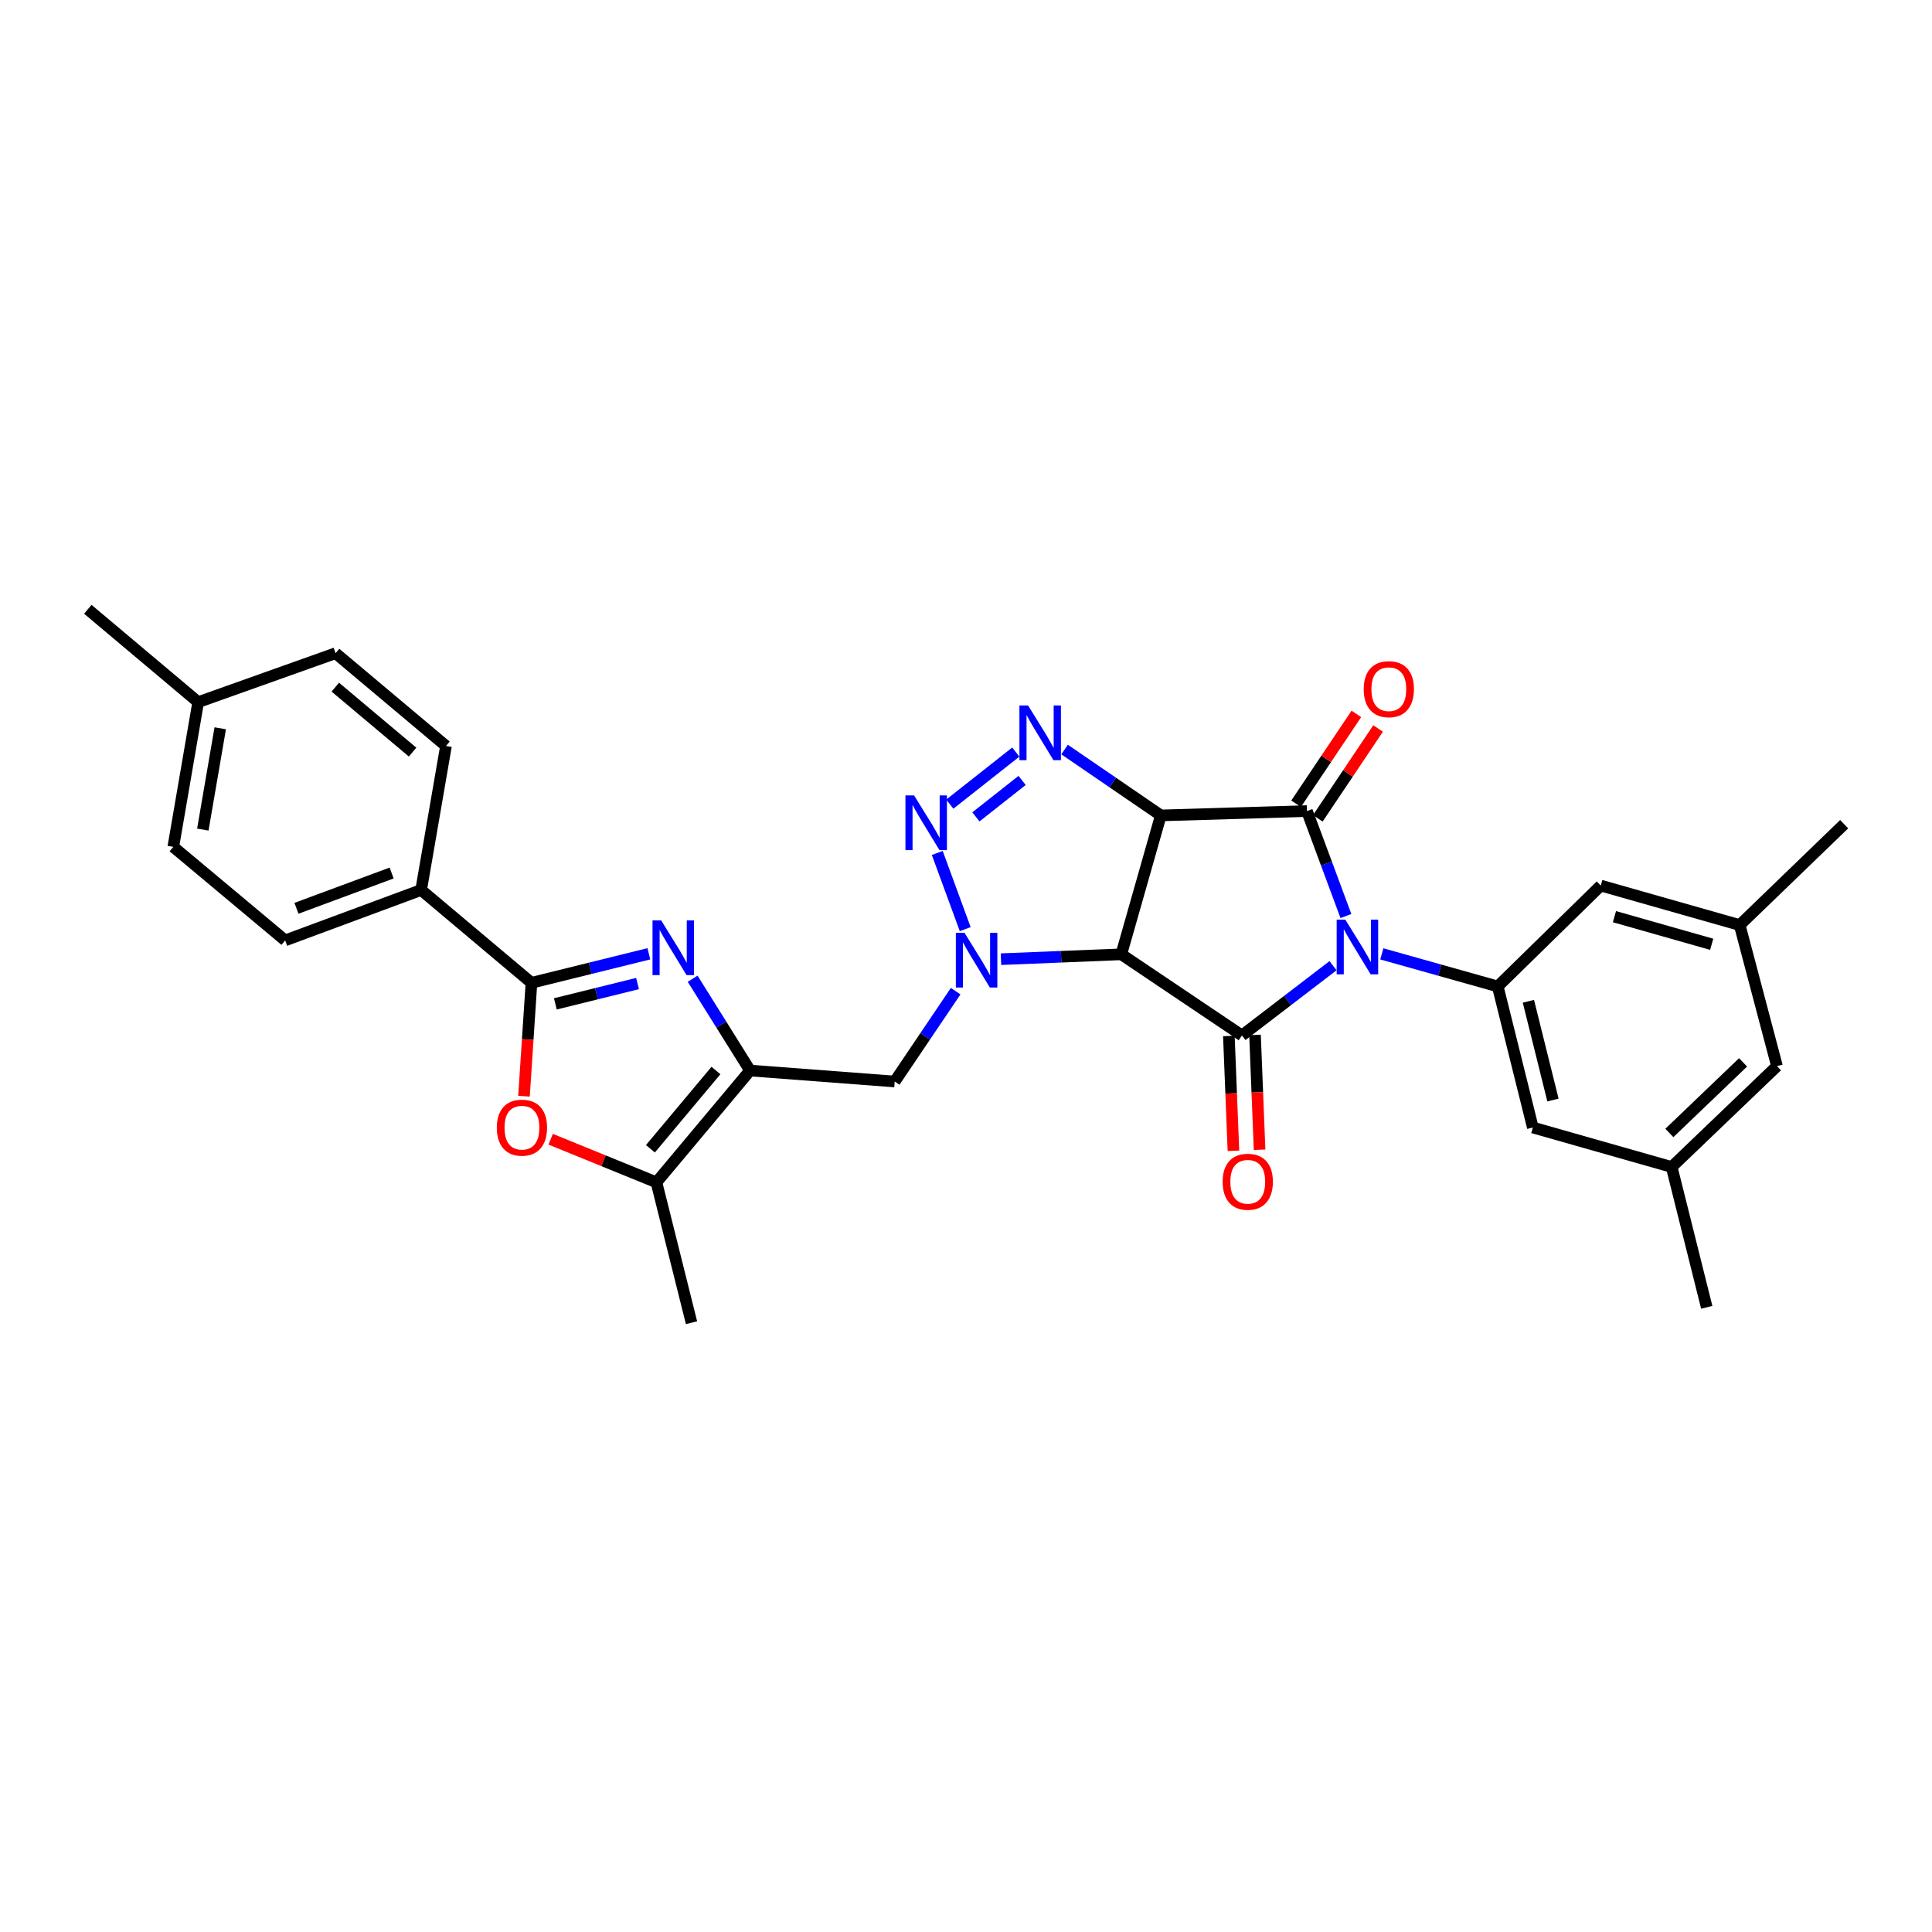 <?xml version='1.0' encoding='iso-8859-1'?>
<svg version='1.1' baseProfile='full'
              xmlns='http://www.w3.org/2000/svg'
                      xmlns:rdkit='http://www.rdkit.org/xml'
                      xmlns:xlink='http://www.w3.org/1999/xlink'
                  xml:space='preserve'
width='1000px' height='1000px' viewBox='0 0 1000 1000'>
<!-- END OF HEADER -->
<rect style='opacity:1.0;fill:#FFFFFF;stroke:none' width='1000' height='1000' x='0' y='0'> </rect>
<path class='bond-2' d='M 696.647,474.137 L 686.562,446.967' style='fill:none;fill-rule:evenodd;stroke:#0000FF;stroke-width:6px;stroke-linecap:butt;stroke-linejoin:miter;stroke-opacity:1' />
<path class='bond-2' d='M 686.562,446.967 L 676.476,419.798' style='fill:none;fill-rule:evenodd;stroke:#000000;stroke-width:6px;stroke-linecap:butt;stroke-linejoin:miter;stroke-opacity:1' />
<path class='bond-3' d='M 689.978,499.84 L 666.403,517.896' style='fill:none;fill-rule:evenodd;stroke:#0000FF;stroke-width:6px;stroke-linecap:butt;stroke-linejoin:miter;stroke-opacity:1' />
<path class='bond-3' d='M 666.403,517.896 L 642.827,535.951' style='fill:none;fill-rule:evenodd;stroke:#000000;stroke-width:6px;stroke-linecap:butt;stroke-linejoin:miter;stroke-opacity:1' />
<path class='bond-10' d='M 715.226,493.721 L 745.226,502.15' style='fill:none;fill-rule:evenodd;stroke:#0000FF;stroke-width:6px;stroke-linecap:butt;stroke-linejoin:miter;stroke-opacity:1' />
<path class='bond-10' d='M 745.226,502.15 L 775.225,510.579' style='fill:none;fill-rule:evenodd;stroke:#000000;stroke-width:6px;stroke-linecap:butt;stroke-linejoin:miter;stroke-opacity:1' />
<path class='bond-0' d='M 600.841,422.063 L 676.476,419.798' style='fill:none;fill-rule:evenodd;stroke:#000000;stroke-width:6px;stroke-linecap:butt;stroke-linejoin:miter;stroke-opacity:1' />
<path class='bond-5' d='M 600.841,422.063 L 575.935,405.013' style='fill:none;fill-rule:evenodd;stroke:#000000;stroke-width:6px;stroke-linecap:butt;stroke-linejoin:miter;stroke-opacity:1' />
<path class='bond-5' d='M 575.935,405.013 L 551.029,387.964' style='fill:none;fill-rule:evenodd;stroke:#0000FF;stroke-width:6px;stroke-linecap:butt;stroke-linejoin:miter;stroke-opacity:1' />
<path class='bond-31' d='M 600.841,422.063 L 580.383,493.95' style='fill:none;fill-rule:evenodd;stroke:#000000;stroke-width:6px;stroke-linecap:butt;stroke-linejoin:miter;stroke-opacity:1' />
<path class='bond-1' d='M 580.383,493.95 L 642.827,535.951' style='fill:none;fill-rule:evenodd;stroke:#000000;stroke-width:6px;stroke-linecap:butt;stroke-linejoin:miter;stroke-opacity:1' />
<path class='bond-4' d='M 580.383,493.95 L 549.241,495.208' style='fill:none;fill-rule:evenodd;stroke:#000000;stroke-width:6px;stroke-linecap:butt;stroke-linejoin:miter;stroke-opacity:1' />
<path class='bond-4' d='M 549.241,495.208 L 518.099,496.466' style='fill:none;fill-rule:evenodd;stroke:#0000FF;stroke-width:6px;stroke-linecap:butt;stroke-linejoin:miter;stroke-opacity:1' />
<path class='bond-15' d='M 682.1,423.571 L 697.699,400.318' style='fill:none;fill-rule:evenodd;stroke:#000000;stroke-width:6px;stroke-linecap:butt;stroke-linejoin:miter;stroke-opacity:1' />
<path class='bond-15' d='M 697.699,400.318 L 713.299,377.066' style='fill:none;fill-rule:evenodd;stroke:#FF0000;stroke-width:6px;stroke-linecap:butt;stroke-linejoin:miter;stroke-opacity:1' />
<path class='bond-15' d='M 670.852,416.025 L 686.452,392.773' style='fill:none;fill-rule:evenodd;stroke:#000000;stroke-width:6px;stroke-linecap:butt;stroke-linejoin:miter;stroke-opacity:1' />
<path class='bond-15' d='M 686.452,392.773 L 702.051,369.52' style='fill:none;fill-rule:evenodd;stroke:#FF0000;stroke-width:6px;stroke-linecap:butt;stroke-linejoin:miter;stroke-opacity:1' />
<path class='bond-16' d='M 636.06,536.221 L 637.243,565.935' style='fill:none;fill-rule:evenodd;stroke:#000000;stroke-width:6px;stroke-linecap:butt;stroke-linejoin:miter;stroke-opacity:1' />
<path class='bond-16' d='M 637.243,565.935 L 638.425,595.65' style='fill:none;fill-rule:evenodd;stroke:#FF0000;stroke-width:6px;stroke-linecap:butt;stroke-linejoin:miter;stroke-opacity:1' />
<path class='bond-16' d='M 649.594,535.682 L 650.776,565.397' style='fill:none;fill-rule:evenodd;stroke:#000000;stroke-width:6px;stroke-linecap:butt;stroke-linejoin:miter;stroke-opacity:1' />
<path class='bond-16' d='M 650.776,565.397 L 651.958,595.112' style='fill:none;fill-rule:evenodd;stroke:#FF0000;stroke-width:6px;stroke-linecap:butt;stroke-linejoin:miter;stroke-opacity:1' />
<path class='bond-6' d='M 499.594,480.921 L 485.125,441.489' style='fill:none;fill-rule:evenodd;stroke:#0000FF;stroke-width:6px;stroke-linecap:butt;stroke-linejoin:miter;stroke-opacity:1' />
<path class='bond-12' d='M 494.65,513.03 L 478.872,536.409' style='fill:none;fill-rule:evenodd;stroke:#0000FF;stroke-width:6px;stroke-linecap:butt;stroke-linejoin:miter;stroke-opacity:1' />
<path class='bond-12' d='M 478.872,536.409 L 463.093,559.788' style='fill:none;fill-rule:evenodd;stroke:#000000;stroke-width:6px;stroke-linecap:butt;stroke-linejoin:miter;stroke-opacity:1' />
<path class='bond-33' d='M 525.778,389.271 L 491.608,416.225' style='fill:none;fill-rule:evenodd;stroke:#0000FF;stroke-width:6px;stroke-linecap:butt;stroke-linejoin:miter;stroke-opacity:1' />
<path class='bond-33' d='M 529.04,403.948 L 505.122,422.816' style='fill:none;fill-rule:evenodd;stroke:#0000FF;stroke-width:6px;stroke-linecap:butt;stroke-linejoin:miter;stroke-opacity:1' />
<path class='bond-7' d='M 358.51,506.591 L 373.368,530.349' style='fill:none;fill-rule:evenodd;stroke:#0000FF;stroke-width:6px;stroke-linecap:butt;stroke-linejoin:miter;stroke-opacity:1' />
<path class='bond-7' d='M 373.368,530.349 L 388.226,554.108' style='fill:none;fill-rule:evenodd;stroke:#000000;stroke-width:6px;stroke-linecap:butt;stroke-linejoin:miter;stroke-opacity:1' />
<path class='bond-9' d='M 335.852,493.68 L 305.467,501.193' style='fill:none;fill-rule:evenodd;stroke:#0000FF;stroke-width:6px;stroke-linecap:butt;stroke-linejoin:miter;stroke-opacity:1' />
<path class='bond-9' d='M 305.467,501.193 L 275.082,508.706' style='fill:none;fill-rule:evenodd;stroke:#000000;stroke-width:6px;stroke-linecap:butt;stroke-linejoin:miter;stroke-opacity:1' />
<path class='bond-9' d='M 329.988,509.082 L 308.718,514.341' style='fill:none;fill-rule:evenodd;stroke:#0000FF;stroke-width:6px;stroke-linecap:butt;stroke-linejoin:miter;stroke-opacity:1' />
<path class='bond-9' d='M 308.718,514.341 L 287.449,519.6' style='fill:none;fill-rule:evenodd;stroke:#000000;stroke-width:6px;stroke-linecap:butt;stroke-linejoin:miter;stroke-opacity:1' />
<path class='bond-8' d='M 388.226,554.108 L 463.093,559.788' style='fill:none;fill-rule:evenodd;stroke:#000000;stroke-width:6px;stroke-linecap:butt;stroke-linejoin:miter;stroke-opacity:1' />
<path class='bond-13' d='M 388.226,554.108 L 339.769,611.977' style='fill:none;fill-rule:evenodd;stroke:#000000;stroke-width:6px;stroke-linecap:butt;stroke-linejoin:miter;stroke-opacity:1' />
<path class='bond-13' d='M 370.573,554.093 L 336.654,594.602' style='fill:none;fill-rule:evenodd;stroke:#000000;stroke-width:6px;stroke-linecap:butt;stroke-linejoin:miter;stroke-opacity:1' />
<path class='bond-14' d='M 275.082,508.706 L 217.98,460.655' style='fill:none;fill-rule:evenodd;stroke:#000000;stroke-width:6px;stroke-linecap:butt;stroke-linejoin:miter;stroke-opacity:1' />
<path class='bond-34' d='M 275.082,508.706 L 273.151,538.052' style='fill:none;fill-rule:evenodd;stroke:#000000;stroke-width:6px;stroke-linecap:butt;stroke-linejoin:miter;stroke-opacity:1' />
<path class='bond-34' d='M 273.151,538.052 L 271.22,567.399' style='fill:none;fill-rule:evenodd;stroke:#FF0000;stroke-width:6px;stroke-linecap:butt;stroke-linejoin:miter;stroke-opacity:1' />
<path class='bond-17' d='M 775.225,510.579 L 793.397,583.595' style='fill:none;fill-rule:evenodd;stroke:#000000;stroke-width:6px;stroke-linecap:butt;stroke-linejoin:miter;stroke-opacity:1' />
<path class='bond-17' d='M 791.094,518.261 L 803.814,569.372' style='fill:none;fill-rule:evenodd;stroke:#000000;stroke-width:6px;stroke-linecap:butt;stroke-linejoin:miter;stroke-opacity:1' />
<path class='bond-18' d='M 775.225,510.579 L 828.55,458.368' style='fill:none;fill-rule:evenodd;stroke:#000000;stroke-width:6px;stroke-linecap:butt;stroke-linejoin:miter;stroke-opacity:1' />
<path class='bond-11' d='M 285.033,589.662 L 312.401,600.819' style='fill:none;fill-rule:evenodd;stroke:#FF0000;stroke-width:6px;stroke-linecap:butt;stroke-linejoin:miter;stroke-opacity:1' />
<path class='bond-11' d='M 312.401,600.819 L 339.769,611.977' style='fill:none;fill-rule:evenodd;stroke:#000000;stroke-width:6px;stroke-linecap:butt;stroke-linejoin:miter;stroke-opacity:1' />
<path class='bond-27' d='M 339.769,611.977 L 357.925,684.632' style='fill:none;fill-rule:evenodd;stroke:#000000;stroke-width:6px;stroke-linecap:butt;stroke-linejoin:miter;stroke-opacity:1' />
<path class='bond-21' d='M 217.98,460.655 L 147.597,486.75' style='fill:none;fill-rule:evenodd;stroke:#000000;stroke-width:6px;stroke-linecap:butt;stroke-linejoin:miter;stroke-opacity:1' />
<path class='bond-21' d='M 202.715,451.87 L 153.447,470.136' style='fill:none;fill-rule:evenodd;stroke:#000000;stroke-width:6px;stroke-linecap:butt;stroke-linejoin:miter;stroke-opacity:1' />
<path class='bond-22' d='M 217.98,460.655 L 230.839,386.119' style='fill:none;fill-rule:evenodd;stroke:#000000;stroke-width:6px;stroke-linecap:butt;stroke-linejoin:miter;stroke-opacity:1' />
<path class='bond-20' d='M 793.397,583.595 L 865.254,604.032' style='fill:none;fill-rule:evenodd;stroke:#000000;stroke-width:6px;stroke-linecap:butt;stroke-linejoin:miter;stroke-opacity:1' />
<path class='bond-19' d='M 828.55,458.368 L 900.46,478.804' style='fill:none;fill-rule:evenodd;stroke:#000000;stroke-width:6px;stroke-linecap:butt;stroke-linejoin:miter;stroke-opacity:1' />
<path class='bond-19' d='M 835.634,474.461 L 885.972,488.766' style='fill:none;fill-rule:evenodd;stroke:#000000;stroke-width:6px;stroke-linecap:butt;stroke-linejoin:miter;stroke-opacity:1' />
<path class='bond-23' d='M 900.46,478.804 L 919.76,551.82' style='fill:none;fill-rule:evenodd;stroke:#000000;stroke-width:6px;stroke-linecap:butt;stroke-linejoin:miter;stroke-opacity:1' />
<path class='bond-29' d='M 900.46,478.804 L 954.545,426.593' style='fill:none;fill-rule:evenodd;stroke:#000000;stroke-width:6px;stroke-linecap:butt;stroke-linejoin:miter;stroke-opacity:1' />
<path class='bond-28' d='M 865.254,604.032 L 883.41,676.664' style='fill:none;fill-rule:evenodd;stroke:#000000;stroke-width:6px;stroke-linecap:butt;stroke-linejoin:miter;stroke-opacity:1' />
<path class='bond-32' d='M 865.254,604.032 L 919.76,551.82' style='fill:none;fill-rule:evenodd;stroke:#000000;stroke-width:6px;stroke-linecap:butt;stroke-linejoin:miter;stroke-opacity:1' />
<path class='bond-32' d='M 864.061,586.419 L 902.216,549.871' style='fill:none;fill-rule:evenodd;stroke:#000000;stroke-width:6px;stroke-linecap:butt;stroke-linejoin:miter;stroke-opacity:1' />
<path class='bond-25' d='M 147.597,486.75 L 89.698,438.338' style='fill:none;fill-rule:evenodd;stroke:#000000;stroke-width:6px;stroke-linecap:butt;stroke-linejoin:miter;stroke-opacity:1' />
<path class='bond-24' d='M 230.839,386.119 L 173.692,338.099' style='fill:none;fill-rule:evenodd;stroke:#000000;stroke-width:6px;stroke-linecap:butt;stroke-linejoin:miter;stroke-opacity:1' />
<path class='bond-24' d='M 213.554,389.285 L 173.551,355.671' style='fill:none;fill-rule:evenodd;stroke:#000000;stroke-width:6px;stroke-linecap:butt;stroke-linejoin:miter;stroke-opacity:1' />
<path class='bond-26' d='M 173.692,338.099 L 102.579,363.426' style='fill:none;fill-rule:evenodd;stroke:#000000;stroke-width:6px;stroke-linecap:butt;stroke-linejoin:miter;stroke-opacity:1' />
<path class='bond-35' d='M 89.698,438.338 L 102.579,363.426' style='fill:none;fill-rule:evenodd;stroke:#000000;stroke-width:6px;stroke-linecap:butt;stroke-linejoin:miter;stroke-opacity:1' />
<path class='bond-35' d='M 104.978,429.396 L 113.995,376.958' style='fill:none;fill-rule:evenodd;stroke:#000000;stroke-width:6px;stroke-linecap:butt;stroke-linejoin:miter;stroke-opacity:1' />
<path class='bond-30' d='M 102.579,363.426 L 45.455,315.368' style='fill:none;fill-rule:evenodd;stroke:#000000;stroke-width:6px;stroke-linecap:butt;stroke-linejoin:miter;stroke-opacity:1' />
<path  class='atom-0' d='M 696.34 476.013
L 705.62 491.013
Q 706.54 492.493, 708.02 495.173
Q 709.5 497.853, 709.58 498.013
L 709.58 476.013
L 713.34 476.013
L 713.34 504.333
L 709.46 504.333
L 699.5 487.933
Q 698.34 486.013, 697.1 483.813
Q 695.9 481.613, 695.54 480.933
L 695.54 504.333
L 691.86 504.333
L 691.86 476.013
L 696.34 476.013
' fill='#0000FF'/>
<path  class='atom-5' d='M 499.225 482.815
L 508.505 497.815
Q 509.425 499.295, 510.905 501.975
Q 512.385 504.655, 512.465 504.815
L 512.465 482.815
L 516.225 482.815
L 516.225 511.135
L 512.345 511.135
L 502.385 494.735
Q 501.225 492.815, 499.985 490.615
Q 498.785 488.415, 498.425 487.735
L 498.425 511.135
L 494.745 511.135
L 494.745 482.815
L 499.225 482.815
' fill='#0000FF'/>
<path  class='atom-6' d='M 532.137 365.157
L 541.417 380.157
Q 542.337 381.637, 543.817 384.317
Q 545.297 386.997, 545.377 387.157
L 545.377 365.157
L 549.137 365.157
L 549.137 393.477
L 545.257 393.477
L 535.297 377.077
Q 534.137 375.157, 532.897 372.957
Q 531.697 370.757, 531.337 370.077
L 531.337 393.477
L 527.657 393.477
L 527.657 365.157
L 532.137 365.157
' fill='#0000FF'/>
<path  class='atom-7' d='M 473.131 411.703
L 482.411 426.703
Q 483.331 428.183, 484.811 430.863
Q 486.291 433.543, 486.371 433.703
L 486.371 411.703
L 490.131 411.703
L 490.131 440.023
L 486.251 440.023
L 476.291 423.623
Q 475.131 421.703, 473.891 419.503
Q 472.691 417.303, 472.331 416.623
L 472.331 440.023
L 468.651 440.023
L 468.651 411.703
L 473.131 411.703
' fill='#0000FF'/>
<path  class='atom-8' d='M 342.222 476.397
L 351.502 491.397
Q 352.422 492.877, 353.902 495.557
Q 355.382 498.237, 355.462 498.397
L 355.462 476.397
L 359.222 476.397
L 359.222 504.717
L 355.342 504.717
L 345.382 488.317
Q 344.222 486.397, 342.982 484.197
Q 341.782 481.997, 341.422 481.317
L 341.422 504.717
L 337.742 504.717
L 337.742 476.397
L 342.222 476.397
' fill='#0000FF'/>
<path  class='atom-12' d='M 257.154 583.675
Q 257.154 576.875, 260.514 573.075
Q 263.874 569.275, 270.154 569.275
Q 276.434 569.275, 279.794 573.075
Q 283.154 576.875, 283.154 583.675
Q 283.154 590.555, 279.754 594.475
Q 276.354 598.355, 270.154 598.355
Q 263.914 598.355, 260.514 594.475
Q 257.154 590.595, 257.154 583.675
M 270.154 595.155
Q 274.474 595.155, 276.794 592.275
Q 279.154 589.355, 279.154 583.675
Q 279.154 578.115, 276.794 575.315
Q 274.474 572.475, 270.154 572.475
Q 265.834 572.475, 263.474 575.275
Q 261.154 578.075, 261.154 583.675
Q 261.154 589.395, 263.474 592.275
Q 265.834 595.155, 270.154 595.155
' fill='#FF0000'/>
<path  class='atom-16' d='M 705.853 356.711
Q 705.853 349.911, 709.213 346.111
Q 712.573 342.311, 718.853 342.311
Q 725.133 342.311, 728.493 346.111
Q 731.853 349.911, 731.853 356.711
Q 731.853 363.591, 728.453 367.511
Q 725.053 371.391, 718.853 371.391
Q 712.613 371.391, 709.213 367.511
Q 705.853 363.631, 705.853 356.711
M 718.853 368.191
Q 723.173 368.191, 725.493 365.311
Q 727.853 362.391, 727.853 356.711
Q 727.853 351.151, 725.493 348.351
Q 723.173 345.511, 718.853 345.511
Q 714.533 345.511, 712.173 348.311
Q 709.853 351.111, 709.853 356.711
Q 709.853 362.431, 712.173 365.311
Q 714.533 368.191, 718.853 368.191
' fill='#FF0000'/>
<path  class='atom-17' d='M 632.837 611.674
Q 632.837 604.874, 636.197 601.074
Q 639.557 597.274, 645.837 597.274
Q 652.117 597.274, 655.477 601.074
Q 658.837 604.874, 658.837 611.674
Q 658.837 618.554, 655.437 622.474
Q 652.037 626.354, 645.837 626.354
Q 639.597 626.354, 636.197 622.474
Q 632.837 618.594, 632.837 611.674
M 645.837 623.154
Q 650.157 623.154, 652.477 620.274
Q 654.837 617.354, 654.837 611.674
Q 654.837 606.114, 652.477 603.314
Q 650.157 600.474, 645.837 600.474
Q 641.517 600.474, 639.157 603.274
Q 636.837 606.074, 636.837 611.674
Q 636.837 617.394, 639.157 620.274
Q 641.517 623.154, 645.837 623.154
' fill='#FF0000'/>
</svg>
